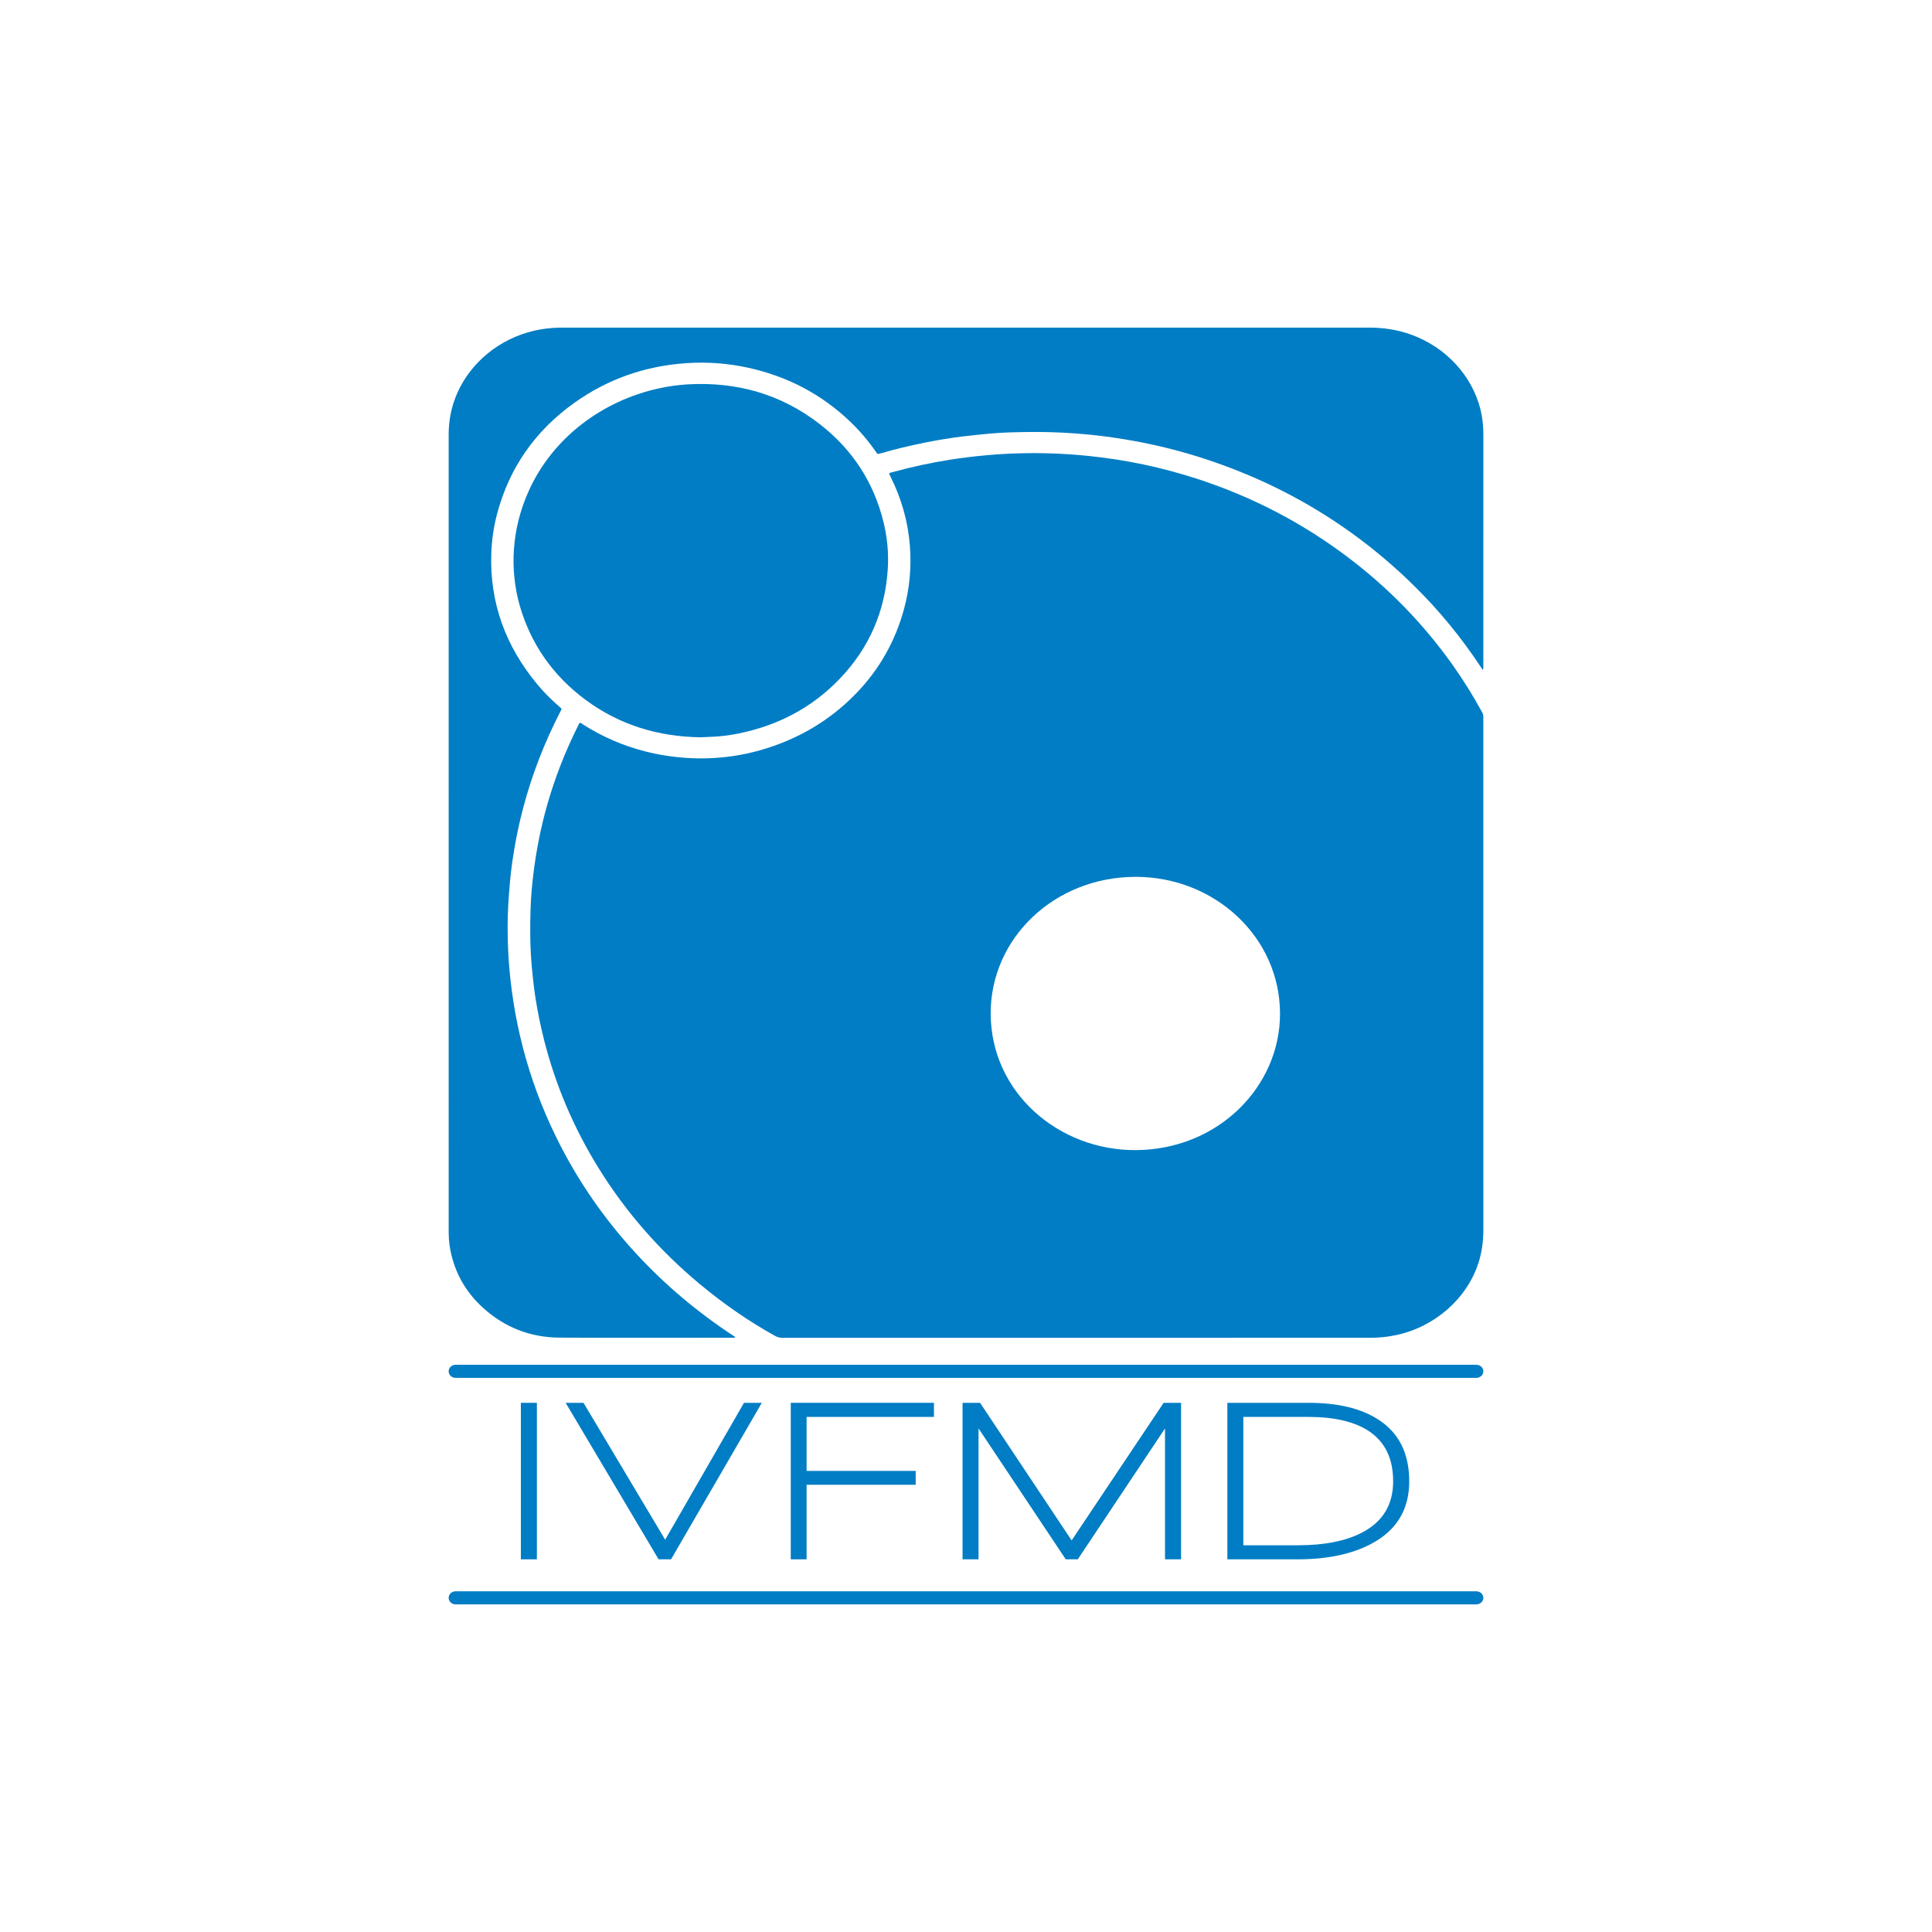 <?xml version="1.0" encoding="UTF-8"?>
<svg id="Layer_1" data-name="Layer 1" xmlns="http://www.w3.org/2000/svg" viewBox="0 0 300 300">
  <defs>
    <style>
      .cls-1 {
        fill-rule: evenodd;
      }

      .cls-1, .cls-2 {
        fill: #007dc4;
        stroke-width: 0px;
      }
    </style>
  </defs>
  <g id="IVFMD">
    <path class="cls-2" d="m80.878,242.131v-24.302h2.489v24.302h-2.489Z"/>
    <path class="cls-2" d="m104.203,242.131h-1.938l-14.431-24.302h2.771l12.683,21.258,12.239-21.258h2.767l-14.091,24.302Z"/>
    <path class="cls-2" d="m125.248,220.018v8.384h16.941v2.153h-16.941v11.575h-2.458v-24.302h22.233v2.19h-19.775Z"/>
    <path class="cls-2" d="m180.9,242.131v-20.321l-13.542,20.321h-1.869l-13.54-20.321v20.321h-2.485v-24.302h2.72l14.219,21.367,14.284-21.367h2.708v24.302h-2.495Z"/>
    <path class="cls-2" d="m201.465,242.131h-10.883v-24.302h12.626c4.5,0,8.077.854,10.733,2.549,3.255,2.055,4.884,5.268,4.884,9.642,0,4.395-1.972,7.633-5.905,9.711-3.021,1.602-6.843,2.401-11.455,2.401h0Zm11.014-19.962c-2.234-1.431-5.327-2.15-9.308-2.15h-10.11v19.93h8.535c4.108,0,7.433-.67,9.961-2.003,3.181-1.678,4.77-4.317,4.77-7.926,0-3.558-1.277-6.176-3.848-7.851h0Z"/>
    <path class="cls-2" d="m229.244,213.954H70.743c-.601,0-1.077-.459-1.077-1.014,0-.562.476-1.02,1.077-1.02h158.501c.6,0,1.09.459,1.09,1.02,0,.554-.49,1.014-1.09,1.014h0Z"/>
    <path class="cls-2" d="m229.244,249.127H70.743c-.601,0-1.077-.459-1.077-1.017,0-.554.476-1.014,1.077-1.014h158.501c.6,0,1.09.459,1.09,1.014,0,.558-.49,1.017-1.09,1.017h0Z"/>
    <path class="cls-1" d="m230.262,104.043c-.174-.254-.283-.407-.387-.564-2.974-4.497-6.39-8.67-10.276-12.496-9.559-9.412-20.89-16.166-34.022-20.207-3.592-1.105-7.252-1.951-10.974-2.563-1.849-.304-3.707-.551-5.573-.736-1.237-.122-2.48-.206-3.723-.279-2.706-.157-5.414-.146-8.121-.069-1.46.042-2.92.132-4.374.286-1.198.129-2.399.233-3.592.387-1.879.241-3.747.553-5.601.925-2.319.464-4.615,1.018-6.881,1.673-.509.147-.49.103-.754-.276-1.165-1.674-2.484-3.234-3.976-4.659-4.404-4.209-9.654-6.994-15.758-8.347-3.181-.706-6.405-.947-9.654-.729-6.414.429-12.218,2.47-17.355,6.121-6.187,4.396-10.172,10.191-12.053,17.275-.539,2.032-.835,4.1-.903,6.199-.248,7.586,2.2,14.323,7.14,20.278,1.014,1.223,2.147,2.343,3.35,3.401.073.063.146.125.217.191.235.212.236.213.11.469-.058.119-.122.234-.182.351-2.426,4.735-4.327,9.65-5.676,14.754-.561,2.119-1.02,4.256-1.384,6.413-.21,1.236-.393,2.473-.536,3.716-.13,1.131-.211,2.268-.3,3.403-.168,2.124-.229,4.251-.188,6.38.03,1.605.1,3.21.236,4.811.821,9.741,3.45,19.023,7.988,27.812,2.987,5.785,6.695,11.126,11.111,16.027,4.327,4.802,9.211,9.031,14.631,12.712.368.251.745.491,1.113.742.088.062.216.097.224.235-.123.084-.262.041-.392.041-8.955.001-17.911.036-26.866-.013-4.588-.025-8.556-1.625-11.869-4.624-2.505-2.267-4.139-5.018-4.917-8.216-.271-1.111-.417-2.24-.423-3.385-.001-.131-.001-.26-.001-.391,0-41.196.001-82.392-.004-123.588,0-2.212.41-4.343,1.302-6.387,2.124-4.867,6.601-8.518,11.984-9.767,1.328-.307,2.681-.458,4.05-.476.118-.002.236,0,.356,0,41.753,0,83.508,0,125.261-.002,2.256,0,4.443.342,6.552,1.108,5.354,1.946,9.446,6.387,10.73,11.659.312,1.279.434,2.577.432,3.889-.006,4.164-.002,8.329-.002,12.493,0,7.75.001,15.5-.002,23.25,0,.216.03.438-.068.771h0Z"/>
    <path class="cls-1" d="m108.827,114.486c-6.635-.087-12.642-1.924-17.884-5.802-5.113-3.783-8.492-8.678-10.223-14.587-.455-1.55-.728-3.13-.875-4.734-.12-1.324-.14-2.65-.05-3.972.216-3.211,1.002-6.3,2.35-9.258,3.713-8.147,11.327-13.888,20.167-15.828,1.444-.317,2.908-.526,4.39-.615,7.695-.462,14.591,1.521,20.558,6.141,5.137,3.978,8.416,9.089,9.923,15.205.59,2.397.825,4.83.674,7.282-.405,6.526-2.842,12.28-7.51,17.132-4.267,4.434-9.552,7.226-15.754,8.464-1.47.295-2.96.471-4.465.512-.434.013-.867.04-1.302.061h0Z"/>
    <path class="cls-1" d="m230.328,111.645c0-.093-.005-.187.002-.28.023-.289-.063-.544-.204-.802-1.406-2.574-2.96-5.065-4.673-7.466-4.52-6.335-9.937-11.887-16.262-16.649-6.988-5.26-14.701-9.281-23.143-12.046-5.565-1.822-11.277-3.027-17.135-3.614-1.867-.188-3.739-.322-5.614-.382-3.321-.107-6.638-.024-9.951.269-1.987.176-3.966.412-5.933.726-2.962.472-5.887,1.104-8.771,1.902-.711.196-.673.087-.341.754,1.698,3.415,2.712,7.005,2.99,10.766.246,3.299-.051,6.562-.925,9.773-1.34,4.918-3.772,9.289-7.397,13.046-4.103,4.252-9.094,7.191-14.924,8.852-2.72.774-5.506,1.182-8.343,1.259-1.522.04-3.04-.03-4.557-.189-1.652-.173-3.28-.46-4.886-.867-3.485-.883-6.721-2.283-9.71-4.189-.161-.103-.298-.25-.511-.271-.144.114-.189.281-.264.43-1.056,2.109-2.011,4.259-2.851,6.453-1.418,3.709-2.519,7.5-3.277,11.379-.345,1.762-.622,3.532-.837,5.312-.201,1.67-.353,3.344-.414,5.023-.116,3.098-.098,6.196.179,9.29.137,1.526.302,3.047.53,4.563.349,2.29.807,4.561,1.379,6.812,1.779,6.997,4.583,13.606,8.424,19.82,4.231,6.848,9.506,12.884,15.809,18.117,3.616,3.004,7.473,5.697,11.63,7.999.373.207.738.301,1.168.301,30.425-.005,60.849-.005,91.275-.005,1.369,0,2.718-.143,4.054-.43,5.965-1.28,10.941-5.658,12.726-11.195.539-1.673.762-3.384.762-5.133-.006-26.442-.005-52.884-.005-79.325h0Zm-53.952,66.944c-11.986.074-22.528-8.941-22.544-21.224-.015-11.68,9.895-21.199,22.505-21.209,12.249-.01,22.407,9.328,22.424,21.223.024,11.299-9.549,21.131-22.384,21.21h0Z"/>
  </g>
</svg>